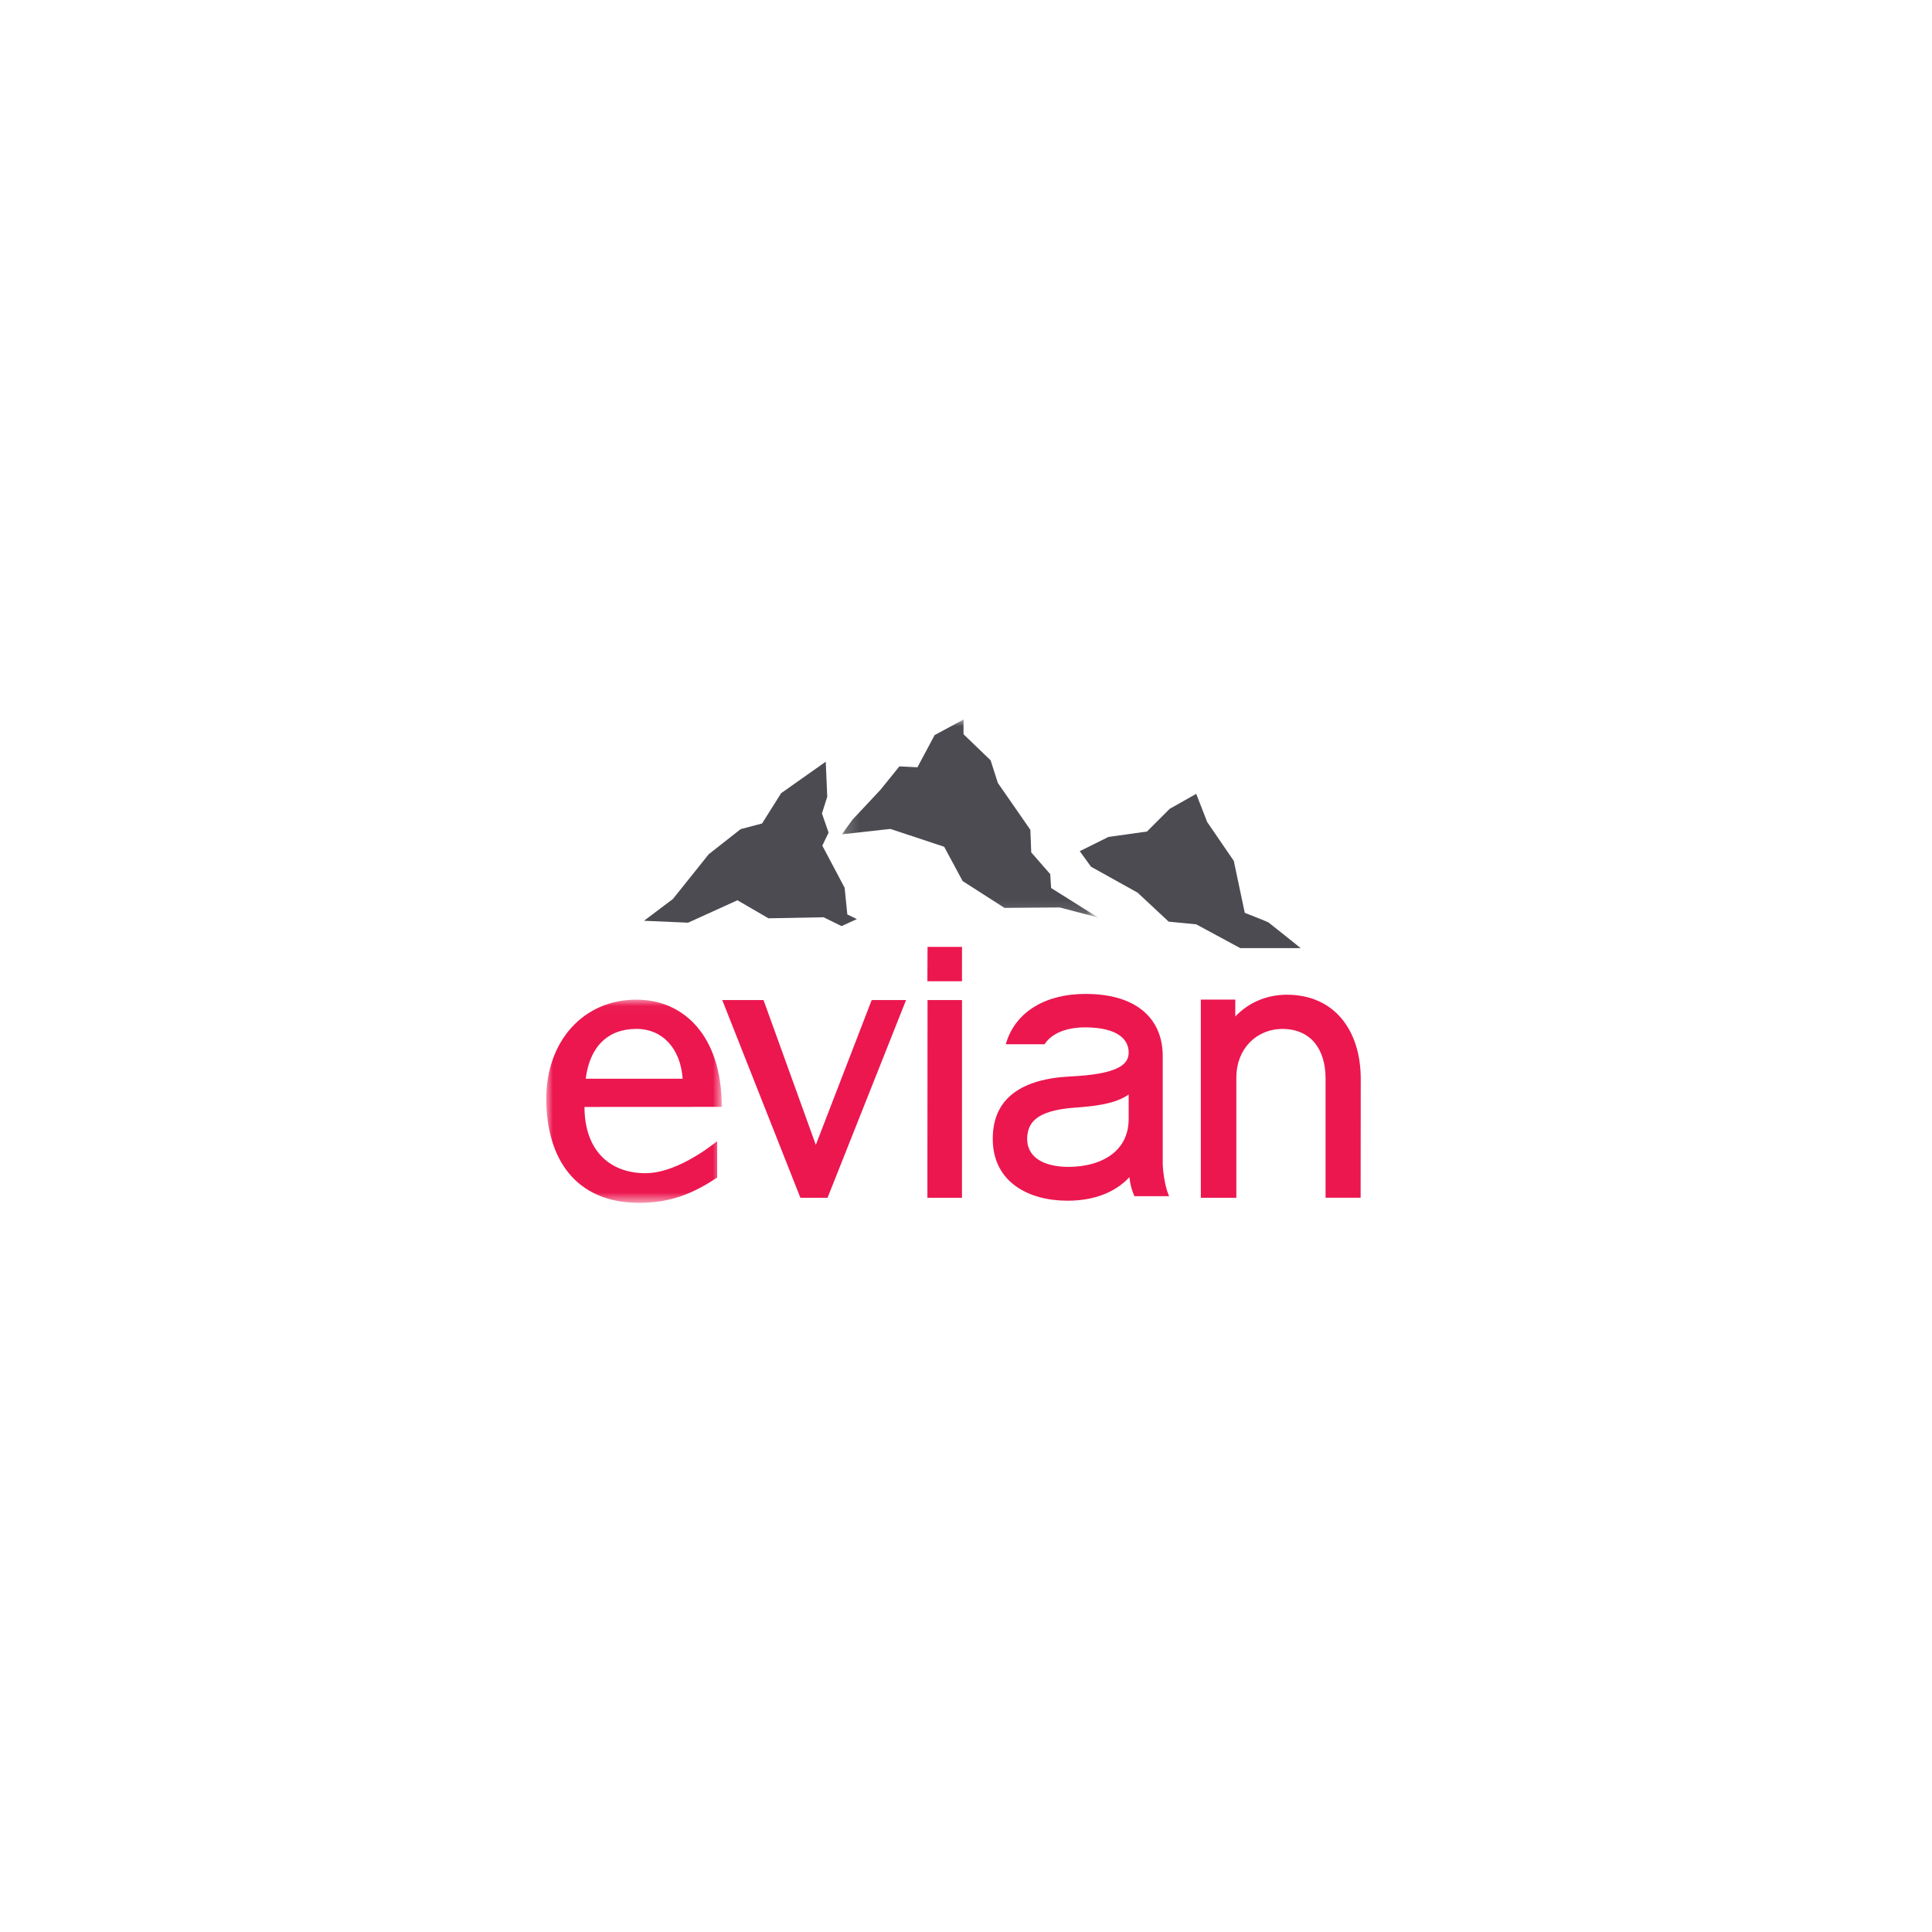 <svg width="145" height="145" viewBox="0 0 145 145" fill="none" xmlns="http://www.w3.org/2000/svg">
<g filter="url(#filter0_d_751_483)">
<path d="M122.5 72.5C122.5 44.886 100.114 22.5 72.5 22.5C44.886 22.5 22.5 44.886 22.5 72.5C22.5 100.114 44.886 122.5 72.5 122.5C100.114 122.5 122.5 100.114 122.5 72.5Z" fill="white"/>
</g>
<path fill-rule="evenodd" clip-rule="evenodd" d="M54.206 75.055L60.072 89.898H62.108L68.002 75.055H65.422L61.229 85.924L57.303 75.055H54.206Z" fill="#EC174F"/>
<mask id="mask0_751_483" style="mask-type:luminance" maskUnits="userSpaceOnUse" x="41" y="75" width="14" height="16">
<path d="M41 75.025H54.168V90.275H41V75.025Z" fill="white"/>
</mask>
<g mask="url(#mask0_751_483)">
<path fill-rule="evenodd" clip-rule="evenodd" d="M51.234 80.961L43.959 80.961C44.255 78.578 45.603 77.22 47.761 77.22C49.749 77.22 51.082 78.725 51.234 80.961ZM43.867 83.078L54.166 83.072L54.168 83.039C54.168 77.777 51.349 75.025 47.766 75.025C43.759 75.025 40.993 78.167 41 82.479C41.002 86.871 43.13 90.275 47.965 90.275C50.421 90.277 52.083 89.524 53.825 88.382V85.652C52.224 86.902 50.197 88.051 48.451 88.051C45.681 88.051 43.867 86.254 43.867 83.078Z" fill="#EC174F"/>
</g>
<path fill-rule="evenodd" clip-rule="evenodd" d="M72.198 89.898L72.201 75.055H69.613L69.603 89.898H72.198Z" fill="#EC174F"/>
<path fill-rule="evenodd" clip-rule="evenodd" d="M72.198 73.645L72.201 71.066H69.613L69.603 73.645H72.198Z" fill="#EC174F"/>
<path fill-rule="evenodd" clip-rule="evenodd" d="M102.118 89.893L102.127 80.982C102.127 79.147 101.631 77.565 100.681 76.437C99.736 75.31 98.336 74.655 96.585 74.655C95.04 74.655 93.684 75.264 92.71 76.29V75.022H90.125V89.898H92.79V80.84C92.797 78.764 94.251 77.229 96.262 77.223C98.375 77.236 99.47 78.734 99.486 80.895V89.891H99.483L102.118 89.893Z" fill="#EC174F"/>
<path fill-rule="evenodd" clip-rule="evenodd" d="M77.297 86.351C77.202 86.171 77.136 85.973 77.108 85.75V85.737L77.104 85.706C77.096 85.639 77.093 85.561 77.089 85.477C77.109 84.35 77.645 83.352 80.652 83.132C82.082 83.029 83.522 82.876 84.524 82.265C84.573 82.234 84.617 82.206 84.664 82.175L84.709 82.145V84.044C84.702 84.357 84.664 84.65 84.597 84.914C84.565 85.035 84.524 85.152 84.484 85.266L84.471 85.302C84.295 85.755 84.02 86.134 83.68 86.444L83.607 86.513L83.542 86.564C82.693 87.257 81.47 87.576 80.186 87.576C78.832 87.573 77.724 87.181 77.297 86.351ZM87.659 89.562C87.462 89.053 87.278 88.045 87.265 87.34V79.251C87.265 77.863 86.77 76.683 85.796 75.869C84.818 75.049 83.374 74.596 81.486 74.596H81.47L81.462 74.595C78.44 74.596 76.271 75.954 75.55 78.163L75.524 78.254L75.484 78.372H78.395L78.44 78.307C79.1 77.374 80.383 77.104 81.445 77.104H81.453C83.787 77.118 84.706 77.944 84.709 78.983V78.989C84.706 79.494 84.476 79.881 83.808 80.191C83.136 80.502 82.029 80.706 80.34 80.789C76.726 80.967 74.509 82.389 74.509 85.454L74.506 85.475H74.509V85.489C74.516 88.721 77.201 90.113 80.101 90.115L80.106 90.115H80.114C82.109 90.115 83.68 89.491 84.721 88.393L84.765 88.347L84.77 88.408C84.83 88.909 84.947 89.337 85.103 89.685L85.12 89.72L85.14 89.775H87.743L87.659 89.562Z" fill="#EC174F"/>
<path fill-rule="evenodd" clip-rule="evenodd" d="M61.974 57.166L58.626 59.529L57.194 61.804L55.586 62.228L53.189 64.114L50.505 67.469L48.332 69.106L51.642 69.249L55.345 67.567L57.674 68.92L61.813 68.842L63.159 69.504H63.162L64.309 68.979L63.593 68.631L63.391 66.628L61.716 63.467L62.188 62.49L61.689 61.055L62.087 59.793L61.974 57.166Z" fill="#4C4B52"/>
<mask id="mask1_751_483" style="mask-type:luminance" maskUnits="userSpaceOnUse" x="63" y="54" width="20" height="15">
<path d="M63.188 54H82.414V68.862H63.188V54Z" fill="white"/>
</mask>
<g mask="url(#mask1_751_483)">
<path fill-rule="evenodd" clip-rule="evenodd" d="M70.145 55.171L68.856 57.585L67.501 57.518L66.076 59.28L63.977 61.522L63.188 62.615L66.823 62.212L70.862 63.551L72.246 66.124L75.386 68.137L77.455 68.122L75.386 68.136L79.538 68.107L82.414 68.862L78.889 66.647L78.821 65.603L77.396 63.974L77.33 62.278L74.888 58.757L74.347 57.061L73.38 56.132L72.314 55.105V54L70.145 55.171Z" fill="#4C4B52"/>
</g>
<path fill-rule="evenodd" clip-rule="evenodd" d="M89.779 59.581H89.773L88.909 60.071L89.779 59.581L87.782 60.707L86.083 62.407L83.194 62.812L81.038 63.882L81.882 65.049L85.375 66.992L87.713 69.172L89.779 69.373L93.08 71.157H97.616C97.547 71.104 95.335 69.321 95.211 69.237C95.085 69.156 93.423 68.511 93.423 68.511L92.599 64.612L90.603 61.698L89.779 59.581Z" fill="#4C4B52"/>
<path fill-rule="evenodd" clip-rule="evenodd" d="M86.452 68.053L87.852 68.189L86.624 68.07L86.452 68.053Z" fill="#231F20"/>
<mask id="mask2_751_483" style="mask-type:luminance" maskUnits="userSpaceOnUse" x="86" y="68" width="2" height="1">
<path d="M87.852 68.189L86.624 68.07L86.452 68.053L87.852 68.189Z" fill="white"/>
</mask>
<g mask="url(#mask2_751_483)">
<path fill-rule="evenodd" clip-rule="evenodd" d="M86.452 68.189H87.853V68.053H86.452V68.189Z" fill="#231F20"/>
</g>
<defs>
<filter id="filter0_d_751_483" x="7.5" y="7.5" width="130" height="130" filterUnits="userSpaceOnUse" color-interpolation-filters="sRGB">
<feFlood flood-opacity="0" result="BackgroundImageFix"/>
<feColorMatrix in="SourceAlpha" type="matrix" values="0 0 0 0 0 0 0 0 0 0 0 0 0 0 0 0 0 0 127 0" result="hardAlpha"/>
<feOffset/>
<feGaussianBlur stdDeviation="7.5"/>
<feColorMatrix type="matrix" values="0 0 0 0 0 0 0 0 0 0 0 0 0 0 0 0 0 0 0.078 0"/>
<feBlend mode="normal" in2="BackgroundImageFix" result="effect1_dropShadow_751_483"/>
<feBlend mode="normal" in="SourceGraphic" in2="effect1_dropShadow_751_483" result="shape"/>
</filter>
</defs>
</svg>
